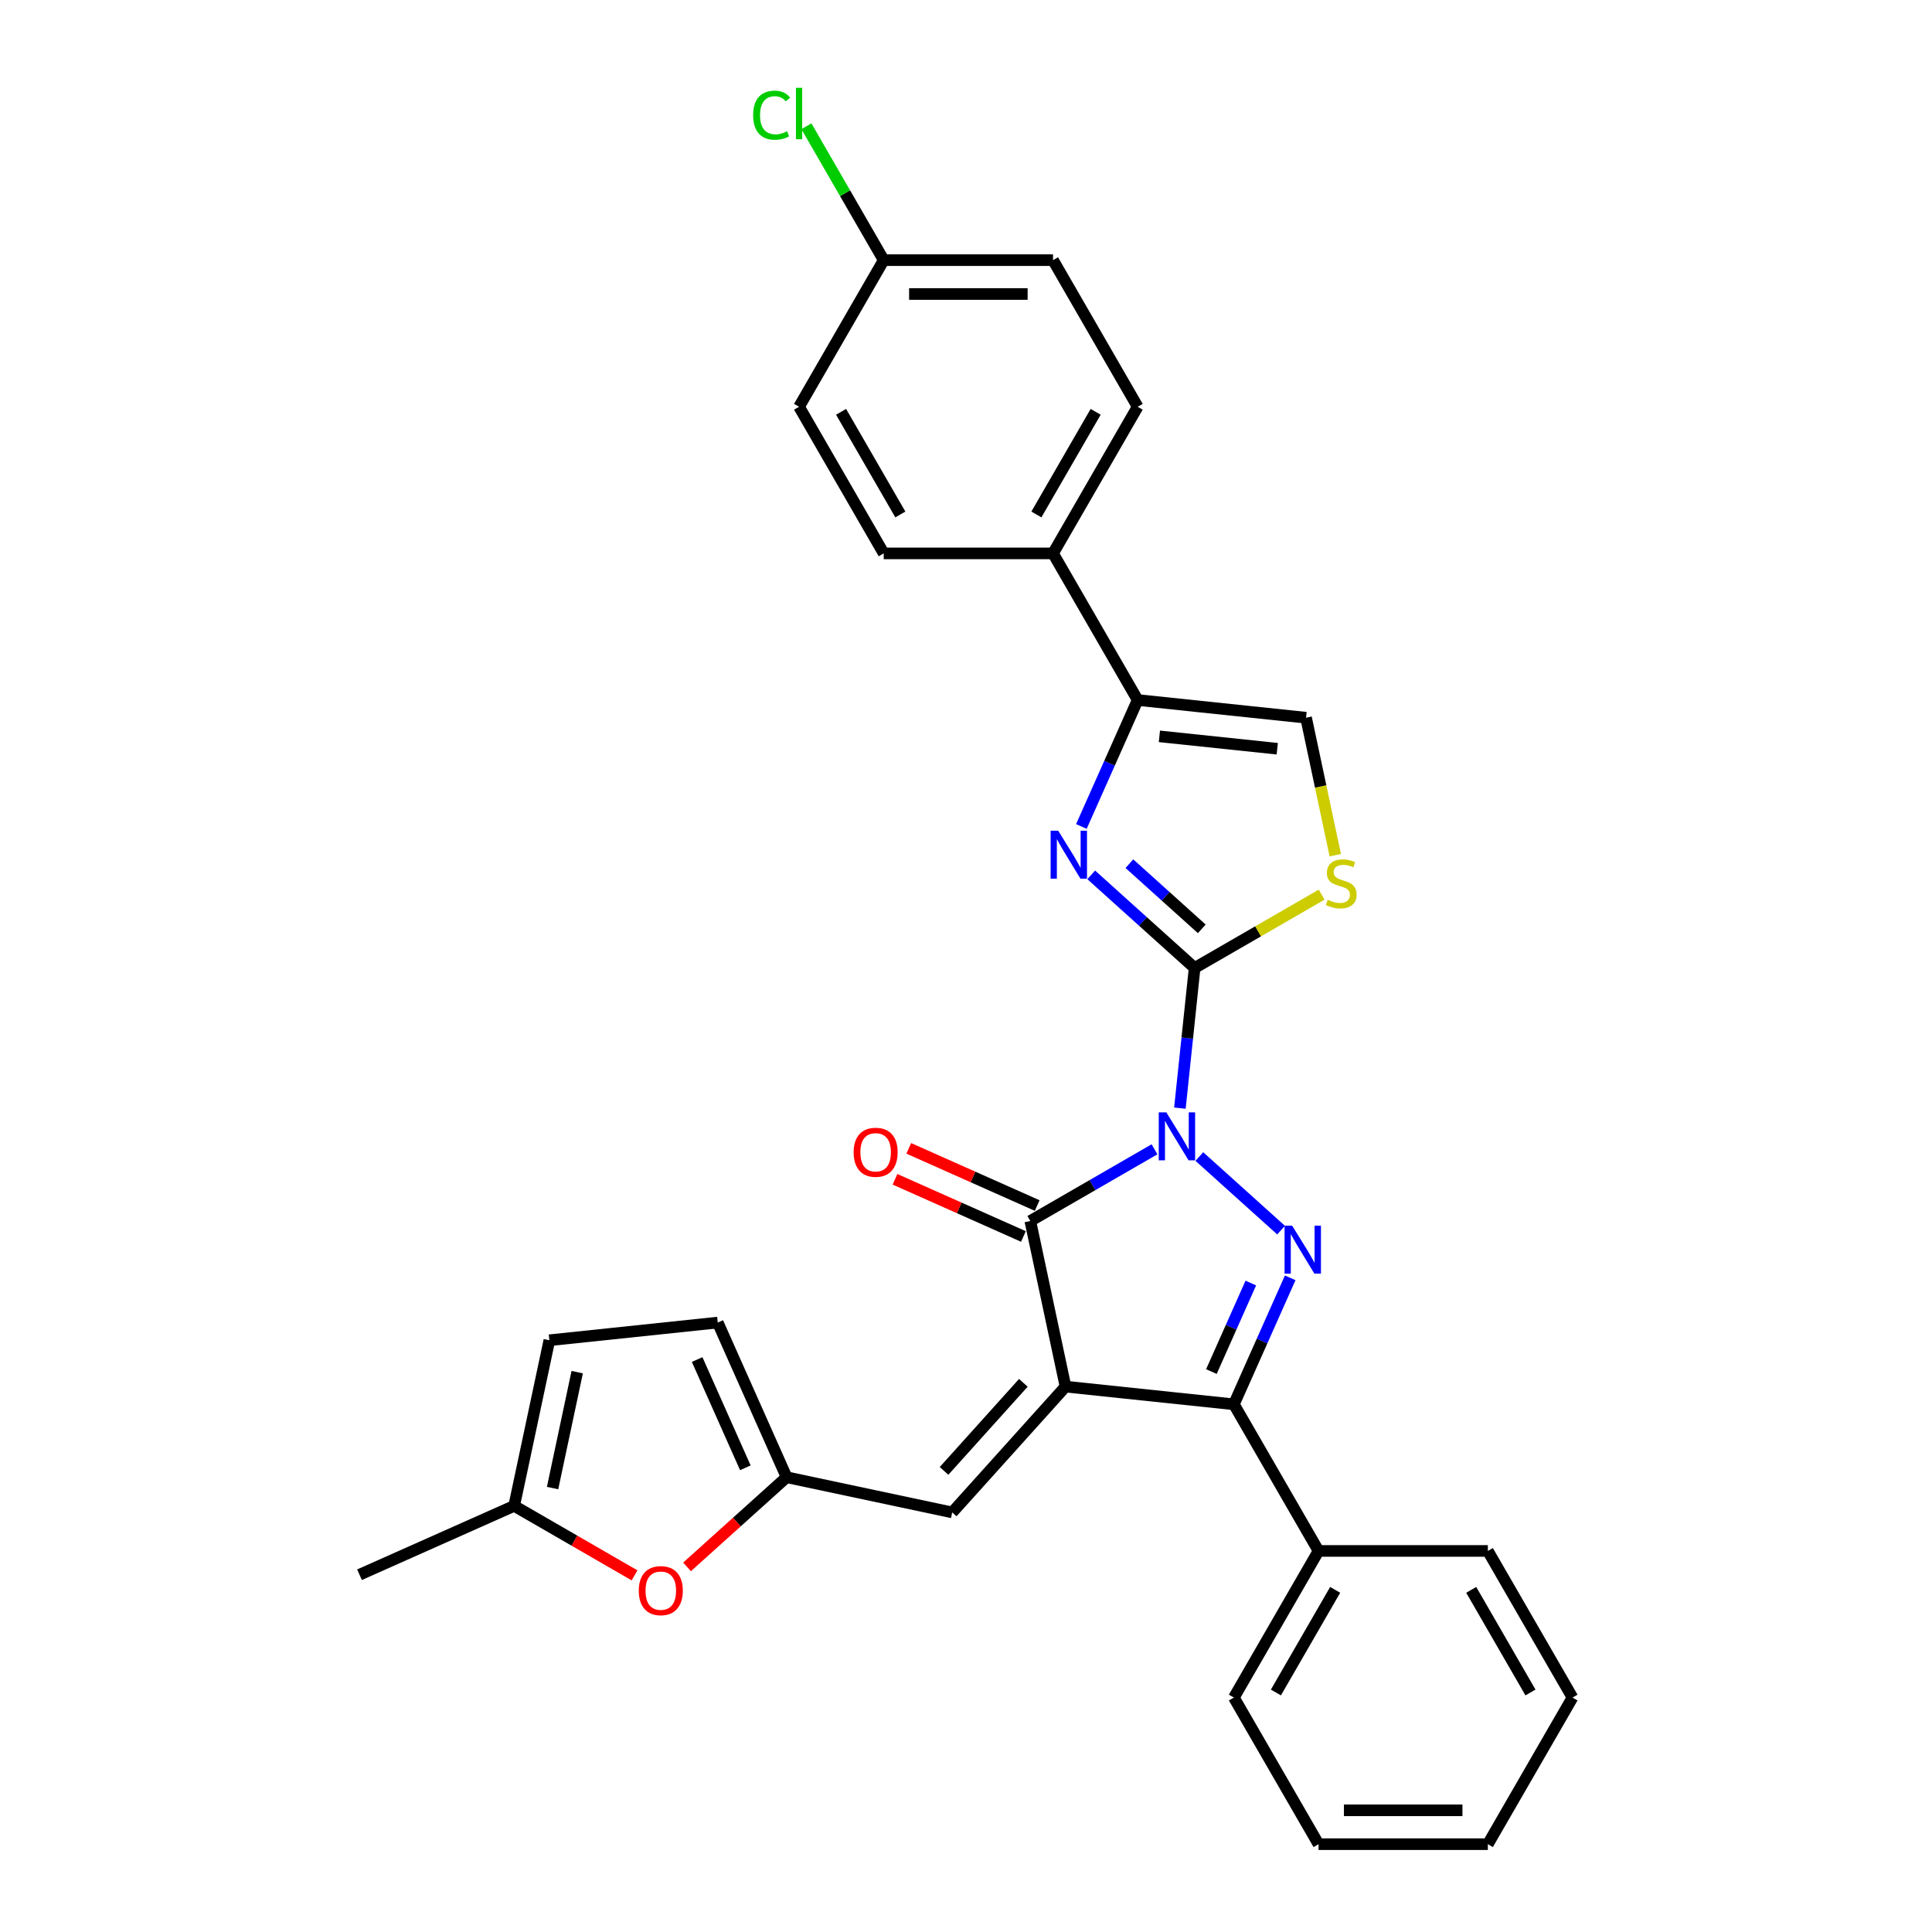 <?xml version='1.0' encoding='iso-8859-1'?>
<svg version='1.1' baseProfile='full'
              xmlns='http://www.w3.org/2000/svg'
                      xmlns:rdkit='http://www.rdkit.org/xml'
                      xmlns:xlink='http://www.w3.org/1999/xlink'
                  xml:space='preserve'
width='1000px' height='1000px' viewBox='0 0 1000 1000'>
<!-- END OF HEADER -->
<rect style='opacity:1.0;fill:#FFFFFF;stroke:none' width='1000' height='1000' x='0' y='0'> </rect>
<path class='bond-1' d='M 610.712,573.574 L 614.525,537.298' style='fill:none;fill-rule:evenodd;stroke:#0000FF;stroke-width:6px;stroke-linecap:butt;stroke-linejoin:miter;stroke-opacity:1' />
<path class='bond-1' d='M 614.525,537.298 L 618.338,501.021' style='fill:none;fill-rule:evenodd;stroke:#000000;stroke-width:6px;stroke-linecap:butt;stroke-linejoin:miter;stroke-opacity:1' />
<path class='bond-2' d='M 597.575,594.873 L 565.43,613.432' style='fill:none;fill-rule:evenodd;stroke:#0000FF;stroke-width:6px;stroke-linecap:butt;stroke-linejoin:miter;stroke-opacity:1' />
<path class='bond-2' d='M 565.43,613.432 L 533.285,631.99' style='fill:none;fill-rule:evenodd;stroke:#000000;stroke-width:6px;stroke-linecap:butt;stroke-linejoin:miter;stroke-opacity:1' />
<path class='bond-3' d='M 620.78,598.621 L 663.089,636.716' style='fill:none;fill-rule:evenodd;stroke:#0000FF;stroke-width:6px;stroke-linecap:butt;stroke-linejoin:miter;stroke-opacity:1' />
<path class='bond-0' d='M 551.505,717.708 L 533.285,631.99' style='fill:none;fill-rule:evenodd;stroke:#000000;stroke-width:6px;stroke-linecap:butt;stroke-linejoin:miter;stroke-opacity:1' />
<path class='bond-8' d='M 551.505,717.708 L 492.867,782.832' style='fill:none;fill-rule:evenodd;stroke:#000000;stroke-width:6px;stroke-linecap:butt;stroke-linejoin:miter;stroke-opacity:1' />
<path class='bond-8' d='M 529.685,715.749 L 488.638,761.336' style='fill:none;fill-rule:evenodd;stroke:#000000;stroke-width:6px;stroke-linecap:butt;stroke-linejoin:miter;stroke-opacity:1' />
<path class='bond-30' d='M 551.505,717.708 L 638.658,726.868' style='fill:none;fill-rule:evenodd;stroke:#000000;stroke-width:6px;stroke-linecap:butt;stroke-linejoin:miter;stroke-opacity:1' />
<path class='bond-5' d='M 618.338,501.021 L 591.577,476.926' style='fill:none;fill-rule:evenodd;stroke:#000000;stroke-width:6px;stroke-linecap:butt;stroke-linejoin:miter;stroke-opacity:1' />
<path class='bond-5' d='M 591.577,476.926 L 564.816,452.83' style='fill:none;fill-rule:evenodd;stroke:#0000FF;stroke-width:6px;stroke-linecap:butt;stroke-linejoin:miter;stroke-opacity:1' />
<path class='bond-5' d='M 622.037,480.768 L 603.304,463.901' style='fill:none;fill-rule:evenodd;stroke:#000000;stroke-width:6px;stroke-linecap:butt;stroke-linejoin:miter;stroke-opacity:1' />
<path class='bond-5' d='M 603.304,463.901 L 584.572,447.034' style='fill:none;fill-rule:evenodd;stroke:#0000FF;stroke-width:6px;stroke-linecap:butt;stroke-linejoin:miter;stroke-opacity:1' />
<path class='bond-7' d='M 618.338,501.021 L 651.21,482.042' style='fill:none;fill-rule:evenodd;stroke:#000000;stroke-width:6px;stroke-linecap:butt;stroke-linejoin:miter;stroke-opacity:1' />
<path class='bond-7' d='M 651.21,482.042 L 684.082,463.064' style='fill:none;fill-rule:evenodd;stroke:#CCCC00;stroke-width:6px;stroke-linecap:butt;stroke-linejoin:miter;stroke-opacity:1' />
<path class='bond-15' d='M 536.849,623.985 L 503.613,609.187' style='fill:none;fill-rule:evenodd;stroke:#000000;stroke-width:6px;stroke-linecap:butt;stroke-linejoin:miter;stroke-opacity:1' />
<path class='bond-15' d='M 503.613,609.187 L 470.376,594.389' style='fill:none;fill-rule:evenodd;stroke:#FF0000;stroke-width:6px;stroke-linecap:butt;stroke-linejoin:miter;stroke-opacity:1' />
<path class='bond-15' d='M 529.721,639.996 L 496.484,625.198' style='fill:none;fill-rule:evenodd;stroke:#000000;stroke-width:6px;stroke-linecap:butt;stroke-linejoin:miter;stroke-opacity:1' />
<path class='bond-15' d='M 496.484,625.198 L 463.247,610.4' style='fill:none;fill-rule:evenodd;stroke:#FF0000;stroke-width:6px;stroke-linecap:butt;stroke-linejoin:miter;stroke-opacity:1' />
<path class='bond-4' d='M 667.801,661.411 L 653.23,694.14' style='fill:none;fill-rule:evenodd;stroke:#0000FF;stroke-width:6px;stroke-linecap:butt;stroke-linejoin:miter;stroke-opacity:1' />
<path class='bond-4' d='M 653.23,694.14 L 638.658,726.868' style='fill:none;fill-rule:evenodd;stroke:#000000;stroke-width:6px;stroke-linecap:butt;stroke-linejoin:miter;stroke-opacity:1' />
<path class='bond-4' d='M 647.418,664.101 L 637.218,687.011' style='fill:none;fill-rule:evenodd;stroke:#0000FF;stroke-width:6px;stroke-linecap:butt;stroke-linejoin:miter;stroke-opacity:1' />
<path class='bond-4' d='M 637.218,687.011 L 627.018,709.921' style='fill:none;fill-rule:evenodd;stroke:#000000;stroke-width:6px;stroke-linecap:butt;stroke-linejoin:miter;stroke-opacity:1' />
<path class='bond-17' d='M 638.658,726.868 L 682.474,802.761' style='fill:none;fill-rule:evenodd;stroke:#000000;stroke-width:6px;stroke-linecap:butt;stroke-linejoin:miter;stroke-opacity:1' />
<path class='bond-6' d='M 559.714,427.784 L 574.285,395.055' style='fill:none;fill-rule:evenodd;stroke:#0000FF;stroke-width:6px;stroke-linecap:butt;stroke-linejoin:miter;stroke-opacity:1' />
<path class='bond-6' d='M 574.285,395.055 L 588.857,362.327' style='fill:none;fill-rule:evenodd;stroke:#000000;stroke-width:6px;stroke-linecap:butt;stroke-linejoin:miter;stroke-opacity:1' />
<path class='bond-16' d='M 588.857,362.327 L 545.041,286.434' style='fill:none;fill-rule:evenodd;stroke:#000000;stroke-width:6px;stroke-linecap:butt;stroke-linejoin:miter;stroke-opacity:1' />
<path class='bond-31' d='M 588.857,362.327 L 676.01,371.487' style='fill:none;fill-rule:evenodd;stroke:#000000;stroke-width:6px;stroke-linecap:butt;stroke-linejoin:miter;stroke-opacity:1' />
<path class='bond-31' d='M 600.098,381.131 L 661.105,387.543' style='fill:none;fill-rule:evenodd;stroke:#000000;stroke-width:6px;stroke-linecap:butt;stroke-linejoin:miter;stroke-opacity:1' />
<path class='bond-10' d='M 691.134,442.64 L 683.572,407.063' style='fill:none;fill-rule:evenodd;stroke:#CCCC00;stroke-width:6px;stroke-linecap:butt;stroke-linejoin:miter;stroke-opacity:1' />
<path class='bond-10' d='M 683.572,407.063 L 676.01,371.487' style='fill:none;fill-rule:evenodd;stroke:#000000;stroke-width:6px;stroke-linecap:butt;stroke-linejoin:miter;stroke-opacity:1' />
<path class='bond-9' d='M 492.867,782.832 L 407.149,764.612' style='fill:none;fill-rule:evenodd;stroke:#000000;stroke-width:6px;stroke-linecap:butt;stroke-linejoin:miter;stroke-opacity:1' />
<path class='bond-11' d='M 407.149,764.612 L 381.379,787.816' style='fill:none;fill-rule:evenodd;stroke:#000000;stroke-width:6px;stroke-linecap:butt;stroke-linejoin:miter;stroke-opacity:1' />
<path class='bond-11' d='M 381.379,787.816 L 355.608,811.02' style='fill:none;fill-rule:evenodd;stroke:#FF0000;stroke-width:6px;stroke-linecap:butt;stroke-linejoin:miter;stroke-opacity:1' />
<path class='bond-12' d='M 407.149,764.612 L 371.506,684.556' style='fill:none;fill-rule:evenodd;stroke:#000000;stroke-width:6px;stroke-linecap:butt;stroke-linejoin:miter;stroke-opacity:1' />
<path class='bond-12' d='M 385.791,759.733 L 360.841,703.693' style='fill:none;fill-rule:evenodd;stroke:#000000;stroke-width:6px;stroke-linecap:butt;stroke-linejoin:miter;stroke-opacity:1' />
<path class='bond-13' d='M 328.442,815.408 L 297.288,797.421' style='fill:none;fill-rule:evenodd;stroke:#FF0000;stroke-width:6px;stroke-linecap:butt;stroke-linejoin:miter;stroke-opacity:1' />
<path class='bond-13' d='M 297.288,797.421 L 266.133,779.434' style='fill:none;fill-rule:evenodd;stroke:#000000;stroke-width:6px;stroke-linecap:butt;stroke-linejoin:miter;stroke-opacity:1' />
<path class='bond-14' d='M 371.506,684.556 L 284.353,693.716' style='fill:none;fill-rule:evenodd;stroke:#000000;stroke-width:6px;stroke-linecap:butt;stroke-linejoin:miter;stroke-opacity:1' />
<path class='bond-24' d='M 266.133,779.434 L 186.076,815.077' style='fill:none;fill-rule:evenodd;stroke:#000000;stroke-width:6px;stroke-linecap:butt;stroke-linejoin:miter;stroke-opacity:1' />
<path class='bond-33' d='M 266.133,779.434 L 284.353,693.716' style='fill:none;fill-rule:evenodd;stroke:#000000;stroke-width:6px;stroke-linecap:butt;stroke-linejoin:miter;stroke-opacity:1' />
<path class='bond-33' d='M 286.01,770.22 L 298.763,710.218' style='fill:none;fill-rule:evenodd;stroke:#000000;stroke-width:6px;stroke-linecap:butt;stroke-linejoin:miter;stroke-opacity:1' />
<path class='bond-18' d='M 545.041,286.434 L 588.857,210.542' style='fill:none;fill-rule:evenodd;stroke:#000000;stroke-width:6px;stroke-linecap:butt;stroke-linejoin:miter;stroke-opacity:1' />
<path class='bond-18' d='M 536.435,266.287 L 567.106,213.162' style='fill:none;fill-rule:evenodd;stroke:#000000;stroke-width:6px;stroke-linecap:butt;stroke-linejoin:miter;stroke-opacity:1' />
<path class='bond-19' d='M 545.041,286.434 L 457.408,286.434' style='fill:none;fill-rule:evenodd;stroke:#000000;stroke-width:6px;stroke-linecap:butt;stroke-linejoin:miter;stroke-opacity:1' />
<path class='bond-25' d='M 682.474,802.761 L 638.658,878.653' style='fill:none;fill-rule:evenodd;stroke:#000000;stroke-width:6px;stroke-linecap:butt;stroke-linejoin:miter;stroke-opacity:1' />
<path class='bond-25' d='M 691.08,822.908 L 660.409,876.033' style='fill:none;fill-rule:evenodd;stroke:#000000;stroke-width:6px;stroke-linecap:butt;stroke-linejoin:miter;stroke-opacity:1' />
<path class='bond-26' d='M 682.474,802.761 L 770.107,802.761' style='fill:none;fill-rule:evenodd;stroke:#000000;stroke-width:6px;stroke-linecap:butt;stroke-linejoin:miter;stroke-opacity:1' />
<path class='bond-21' d='M 588.857,210.542 L 545.041,134.65' style='fill:none;fill-rule:evenodd;stroke:#000000;stroke-width:6px;stroke-linecap:butt;stroke-linejoin:miter;stroke-opacity:1' />
<path class='bond-22' d='M 457.408,286.434 L 413.591,210.542' style='fill:none;fill-rule:evenodd;stroke:#000000;stroke-width:6px;stroke-linecap:butt;stroke-linejoin:miter;stroke-opacity:1' />
<path class='bond-22' d='M 466.014,266.287 L 435.342,213.162' style='fill:none;fill-rule:evenodd;stroke:#000000;stroke-width:6px;stroke-linecap:butt;stroke-linejoin:miter;stroke-opacity:1' />
<path class='bond-20' d='M 457.408,134.65 L 413.591,210.542' style='fill:none;fill-rule:evenodd;stroke:#000000;stroke-width:6px;stroke-linecap:butt;stroke-linejoin:miter;stroke-opacity:1' />
<path class='bond-23' d='M 457.408,134.65 L 437.401,99.997' style='fill:none;fill-rule:evenodd;stroke:#000000;stroke-width:6px;stroke-linecap:butt;stroke-linejoin:miter;stroke-opacity:1' />
<path class='bond-23' d='M 437.401,99.997 L 417.395,65.345' style='fill:none;fill-rule:evenodd;stroke:#00CC00;stroke-width:6px;stroke-linecap:butt;stroke-linejoin:miter;stroke-opacity:1' />
<path class='bond-34' d='M 457.408,134.65 L 545.041,134.65' style='fill:none;fill-rule:evenodd;stroke:#000000;stroke-width:6px;stroke-linecap:butt;stroke-linejoin:miter;stroke-opacity:1' />
<path class='bond-34' d='M 470.553,152.176 L 531.896,152.176' style='fill:none;fill-rule:evenodd;stroke:#000000;stroke-width:6px;stroke-linecap:butt;stroke-linejoin:miter;stroke-opacity:1' />
<path class='bond-28' d='M 638.658,878.653 L 682.474,954.545' style='fill:none;fill-rule:evenodd;stroke:#000000;stroke-width:6px;stroke-linecap:butt;stroke-linejoin:miter;stroke-opacity:1' />
<path class='bond-27' d='M 770.107,802.761 L 813.924,878.653' style='fill:none;fill-rule:evenodd;stroke:#000000;stroke-width:6px;stroke-linecap:butt;stroke-linejoin:miter;stroke-opacity:1' />
<path class='bond-27' d='M 761.501,822.908 L 792.173,876.033' style='fill:none;fill-rule:evenodd;stroke:#000000;stroke-width:6px;stroke-linecap:butt;stroke-linejoin:miter;stroke-opacity:1' />
<path class='bond-29' d='M 813.924,878.653 L 770.107,954.545' style='fill:none;fill-rule:evenodd;stroke:#000000;stroke-width:6px;stroke-linecap:butt;stroke-linejoin:miter;stroke-opacity:1' />
<path class='bond-32' d='M 682.474,954.545 L 770.107,954.545' style='fill:none;fill-rule:evenodd;stroke:#000000;stroke-width:6px;stroke-linecap:butt;stroke-linejoin:miter;stroke-opacity:1' />
<path class='bond-32' d='M 695.619,937.019 L 756.962,937.019' style='fill:none;fill-rule:evenodd;stroke:#000000;stroke-width:6px;stroke-linecap:butt;stroke-linejoin:miter;stroke-opacity:1' />
<path  class='atom-0' d='M 603.692 575.765
L 611.824 588.91
Q 612.63 590.207, 613.927 592.556
Q 615.224 594.904, 615.294 595.044
L 615.294 575.765
L 618.589 575.765
L 618.589 600.583
L 615.189 600.583
L 606.461 586.211
Q 605.444 584.528, 604.358 582.6
Q 603.306 580.673, 602.991 580.077
L 602.991 600.583
L 599.766 600.583
L 599.766 575.765
L 603.692 575.765
' fill='#0000FF'/>
<path  class='atom-4' d='M 668.816 634.403
L 676.948 647.548
Q 677.754 648.845, 679.051 651.193
Q 680.348 653.542, 680.418 653.682
L 680.418 634.403
L 683.713 634.403
L 683.713 659.221
L 680.313 659.221
L 671.585 644.849
Q 670.568 643.166, 669.482 641.238
Q 668.43 639.31, 668.115 638.715
L 668.115 659.221
L 664.89 659.221
L 664.89 634.403
L 668.816 634.403
' fill='#0000FF'/>
<path  class='atom-6' d='M 547.728 429.974
L 555.86 443.119
Q 556.666 444.416, 557.963 446.765
Q 559.26 449.113, 559.33 449.254
L 559.33 429.974
L 562.625 429.974
L 562.625 454.792
L 559.225 454.792
L 550.497 440.42
Q 549.48 438.738, 548.394 436.81
Q 547.342 434.882, 547.027 434.286
L 547.027 454.792
L 543.802 454.792
L 543.802 429.974
L 547.728 429.974
' fill='#0000FF'/>
<path  class='atom-8' d='M 687.219 465.723
Q 687.5 465.828, 688.656 466.318
Q 689.813 466.809, 691.075 467.125
Q 692.372 467.405, 693.634 467.405
Q 695.983 467.405, 697.35 466.283
Q 698.717 465.127, 698.717 463.129
Q 698.717 461.762, 698.016 460.92
Q 697.35 460.079, 696.298 459.623
Q 695.246 459.168, 693.494 458.642
Q 691.285 457.976, 689.953 457.345
Q 688.656 456.714, 687.71 455.382
Q 686.799 454.05, 686.799 451.806
Q 686.799 448.687, 688.902 446.759
Q 691.04 444.831, 695.246 444.831
Q 698.121 444.831, 701.381 446.198
L 700.575 448.897
Q 697.595 447.67, 695.352 447.67
Q 692.933 447.67, 691.601 448.687
Q 690.269 449.668, 690.304 451.386
Q 690.304 452.718, 690.97 453.524
Q 691.671 454.33, 692.653 454.786
Q 693.669 455.242, 695.352 455.767
Q 697.595 456.469, 698.927 457.17
Q 700.259 457.871, 701.205 459.308
Q 702.187 460.71, 702.187 463.129
Q 702.187 466.564, 699.873 468.422
Q 697.595 470.244, 693.774 470.244
Q 691.566 470.244, 689.883 469.754
Q 688.236 469.298, 686.273 468.492
L 687.219 465.723
' fill='#CCCC00'/>
<path  class='atom-12' d='M 330.633 823.32
Q 330.633 817.361, 333.577 814.031
Q 336.522 810.701, 342.025 810.701
Q 347.529 810.701, 350.473 814.031
Q 353.418 817.361, 353.418 823.32
Q 353.418 829.349, 350.438 832.785
Q 347.459 836.185, 342.025 836.185
Q 336.557 836.185, 333.577 832.785
Q 330.633 829.385, 330.633 823.32
M 342.025 833.381
Q 345.811 833.381, 347.844 830.857
Q 349.912 828.298, 349.912 823.32
Q 349.912 818.448, 347.844 815.994
Q 345.811 813.505, 342.025 813.505
Q 338.24 813.505, 336.171 815.959
Q 334.138 818.413, 334.138 823.32
Q 334.138 828.333, 336.171 830.857
Q 338.24 833.381, 342.025 833.381
' fill='#FF0000'/>
<path  class='atom-16' d='M 441.836 596.417
Q 441.836 590.458, 444.781 587.128
Q 447.725 583.798, 453.228 583.798
Q 458.732 583.798, 461.676 587.128
Q 464.621 590.458, 464.621 596.417
Q 464.621 602.446, 461.641 605.881
Q 458.662 609.281, 453.228 609.281
Q 447.76 609.281, 444.781 605.881
Q 441.836 602.481, 441.836 596.417
M 453.228 606.477
Q 457.014 606.477, 459.047 603.953
Q 461.115 601.395, 461.115 596.417
Q 461.115 591.545, 459.047 589.091
Q 457.014 586.602, 453.228 586.602
Q 449.443 586.602, 447.375 589.056
Q 445.341 591.51, 445.341 596.417
Q 445.341 601.43, 447.375 603.953
Q 449.443 606.477, 453.228 606.477
' fill='#FF0000'/>
<path  class='atom-24' d='M 389.825 59.616
Q 389.825 53.447, 392.7 50.222
Q 395.609 46.962, 401.112 46.962
Q 406.23 46.962, 408.964 50.572
L 406.651 52.465
Q 404.653 49.836, 401.112 49.836
Q 397.362 49.836, 395.364 52.36
Q 393.401 54.849, 393.401 59.616
Q 393.401 64.523, 395.434 67.047
Q 397.502 69.571, 401.498 69.571
Q 404.232 69.571, 407.422 67.924
L 408.403 70.553
Q 407.106 71.394, 405.143 71.885
Q 403.181 72.375, 401.007 72.375
Q 395.609 72.375, 392.7 69.08
Q 389.825 65.785, 389.825 59.616
' fill='#00CC00'/>
<path  class='atom-24' d='M 411.979 45.455
L 415.204 45.455
L 415.204 72.06
L 411.979 72.06
L 411.979 45.455
' fill='#00CC00'/>
</svg>
